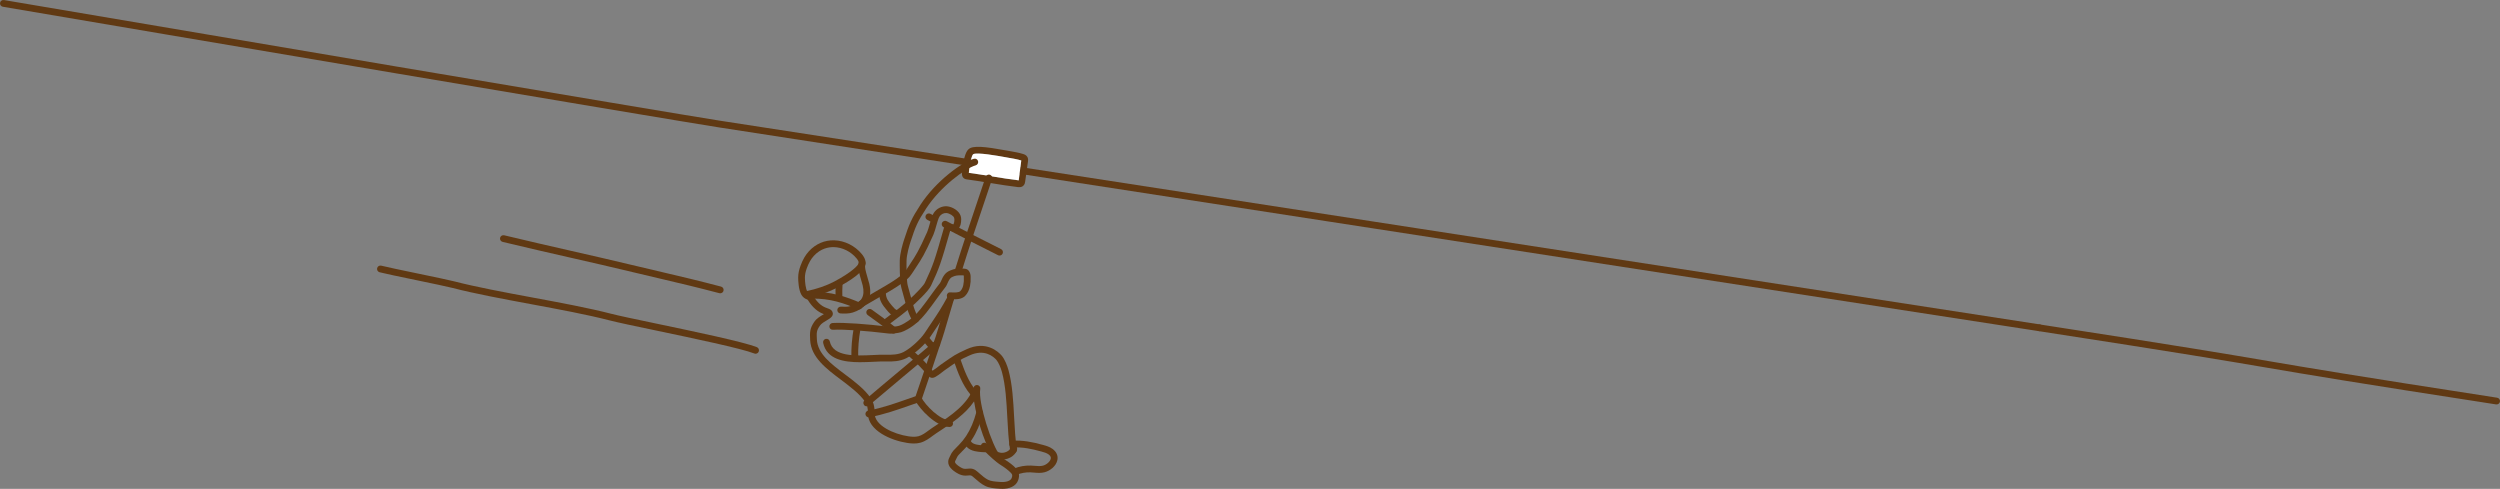 <svg xmlns="http://www.w3.org/2000/svg" id="Layer_2" data-name="Layer 2" viewBox="0 0 1174.93 229.74"><rect x="0" y="0" width="1174.93" height="229.74" fill="#808080" stroke="none"/><defs><style>      .cls-1 {        fill: #fff;      }      .cls-2 {        fill: #603913;      }    </style></defs><g id="Layer_1-2" data-name="Layer 1"><g><g><path class="cls-2" d="M958.35,152.5c.14-.02,.28-.01,.43,0,68.39,10.56,88.23,13.94,107.42,17.21,19.18,3.27,39,6.64,107.37,17.2,.87,.13,1.47,.95,1.34,1.82-.13,.87-.96,1.47-1.82,1.33-68.4-10.56-88.24-13.94-107.43-17.21-19.18-3.27-39.01-6.64-107.37-17.2-.87-.13-1.47-.95-1.34-1.82,.11-.72,.7-1.26,1.39-1.34Z"></path><path class="cls-2" d="M958.63,155.63c-.14,.02-.28,.01-.43,0-70.5-10.89-191.82-29.61-312.78-48.28L337.73,59.85C317.22,56.69,66.32,14.27,1.33,3.17,.46,3.02-.13,2.2,.02,1.33,.17,.46,1-.12,1.86,.02,66.86,11.12,317.71,53.53,338.22,56.7l307.69,47.49c120.96,18.67,242.28,37.39,312.78,48.28,.87,.13,1.47,.95,1.34,1.82-.11,.72-.7,1.26-1.39,1.34Z"></path></g><g><path class="cls-2" d="M482.88,73.85c-.52-1-1.54-1.32-1.98-1.46-1.98-.62-3.98-.97-5.92-1.31l-1.85-.33c-10.42-1.9-16.07-2.51-18.01-.54-.28,.28-.83,.84-1.42,2.44-.58,1.6-1.2,4.22-1.59,8.62-.04,.41-.15,1.66,.82,2.47,.54,.46,1.15,.53,1.56,.59,3.83,.52,7.46,1.11,10.99,1.69,4.44,.72,8.63,1.4,12.96,1.92,.36,.04,.69,.05,.99,.01,.64-.07,1.17-.32,1.57-.73,.61-.61,.73-1.38,.79-1.8l1.34-9.57c.06-.46,.16-1.24-.25-2Zm-4.11,10.91c-4.25-.51-8.39-1.18-12.78-1.9-3.37-.54-6.82-1.11-10.67-1.64,.51-5.43,1.43-8.11,2.03-8.73,1.62-1.07,11.85,.79,15.21,1.4l1.87,.34c1.84,.31,3.74,.64,5.54,1.19l-1.2,9.34Z"></path><path class="cls-1" d="M479.97,75.42l-1.2,9.34c-4.25-.51-8.39-1.18-12.78-1.9-3.37-.54-6.82-1.11-10.67-1.64,.51-5.43,1.43-8.11,2.03-8.73,1.62-1.07,11.85,.79,15.21,1.4l1.87,.34c1.84,.31,3.74,.64,5.54,1.19Z"></path></g><g><path class="cls-2" d="M468.91,216.88c-.46,0-.93-.2-1.24-.59-3.61-4.46-8.52-18.31-9.89-27.64-4.1,6.01-10.53,10.22-15.52,13.5-1.48,.97-2.81,1.84-3.87,2.63-1.58,1.19-3.55,2.66-5.89,3.29-2.13,.57-4.28,.37-6.09,.1-7.51-1.12-18.65-5.78-18.52-14.03,.03-2.26-.38-3.99-1.28-5.28-2.64-3.82-7.06-7.14-11.33-10.35-6.95-5.22-14.13-10.61-14.53-18.69-.17-3.52-.26-5.38,1.97-8.61,1.11-1.6,2.85-2.62,4.25-3.43,.07-.04,.14-.08,.22-.13-1.65-.63-4.16-1.88-6.68-5.39-.16-.22-.3-.44-.44-.67-.23-.36-.49-.77-.65-.82-1.15-.35-2.15-1.15-2.75-2.18-1.41-2.4-1.54-6.77-1.55-8.05,0-1.82,.35-3.63,1.12-5.7,1.03-2.81,2.32-5.02,3.92-6.76,3.17-3.44,7.37-5.28,11.89-5.14,4.9,.14,9.74,2.54,12.96,6.44,.79,.96,1.84,2.45,1.77,4.28-.02,.37-.08,.73-.15,1.1-.03,.18-.07,.36-.09,.55-.08,.93,.93,4.34,1.41,5.98,.26,.88,.48,1.62,.59,2.09,2.02,8.46-3.09,12-7.72,13.48-1.97,.63-4.1,.53-5.79,.45-.88-.04-1.56-.79-1.52-1.67,.04-.88,.83-1.55,1.67-1.52,1.52,.07,3.24,.15,4.67-.3,5.08-1.62,6.8-4.61,5.59-9.69-.1-.43-.31-1.12-.55-1.93-.94-3.19-1.65-5.75-1.53-7.16,.02-.29,.07-.58,.13-.87,.04-.21,.08-.41,.09-.62,.02-.56-.32-1.26-1.04-2.13-2.64-3.2-6.6-5.17-10.59-5.28-2.54-.05-6.21,.59-9.46,4.11-1.32,1.43-2.39,3.29-3.28,5.7-.63,1.71-.92,3.16-.92,4.58,.01,2.22,.37,5.18,1.11,6.46,.19,.33,.56,.62,.93,.73,1.3,.4,1.94,1.42,2.42,2.17,.11,.17,.21,.34,.33,.51,2.34,3.26,4.46,4.01,5.87,4.51,.88,.31,1.8,.63,2.24,1.57,.94,1.99-1.12,3.19-2.63,4.07-1.12,.65-2.52,1.47-3.23,2.49-1.62,2.34-1.58,3.22-1.42,6.5,.33,6.73,6.61,11.44,13.26,16.44,4.48,3.36,9.1,6.84,12.04,11.08,1.29,1.86,1.89,4.2,1.85,7.15-.09,5.84,9.19,9.85,15.8,10.83,1.49,.22,3.23,.39,4.81-.03,1.74-.46,3.36-1.68,4.8-2.75,1.1-.83,2.49-1.74,4.03-2.75,6.03-3.96,14.3-9.38,17.11-17.49,.27-.78,1.09-1.24,1.9-1.03,.8,.2,1.32,.99,1.18,1.81-1.06,6.47,5.37,26.47,9.44,31.51,.55,.69,.45,1.69-.24,2.24-.3,.24-.65,.36-1,.36Z"></path><path class="cls-2" d="M379.04,140.07c-.73,0-1.4-.51-1.56-1.26-.19-.86,.36-1.71,1.22-1.9,5.34-1.15,9.72-2.66,13.41-4.61,7.86-4.16,11.43-7.61,11.46-8.74,.02-.88,.8-1.57,1.63-1.56,.88,.02,1.58,.75,1.56,1.63-.09,3.78-7.21,8.33-13.16,11.48-3.95,2.09-8.61,3.7-14.23,4.91-.11,.02-.23,.04-.34,.04Z"></path><path class="cls-2" d="M403.75,145.37c-.21,0-.42-.04-.63-.13-6.23-2.67-13.14-5.12-21.66-4.88-.82,.05-1.61-.67-1.64-1.55-.02-.88,.67-1.61,1.56-1.64,9.1-.24,16.43,2.33,22.99,5.14,.81,.35,1.19,1.28,.84,2.09-.26,.6-.85,.97-1.47,.97Z"></path><path class="cls-2" d="M394.29,140.8c-.86,0-1.57-.68-1.6-1.55-.06-1.86-.03-3.75,.09-5.61,.06-.88,.73-1.55,1.69-1.49,.88,.05,1.55,.81,1.49,1.69-.11,1.76-.14,3.55-.08,5.31,.02,.88-.67,1.62-1.55,1.65h-.05Z"></path><path class="cls-2" d="M404.63,144.49c-.54,0-1.06-.27-1.36-.76-.46-.75-.23-1.73,.52-2.19,1.52-.93,3.76-2.22,6.17-3.61,4.3-2.48,9.18-5.29,11.34-6.86,2.82-2.05,3.6-2.65,4.59-4.19,.74-1.15,1.37-2.11,1.94-2.97,2.6-3.93,3.91-5.9,7.92-14.87,.38-.85,.84-2.49,1.25-3.94,.25-.9,.49-1.74,.69-2.34,.27-.83,.59-1.77,1.13-2.63,1.31-2.1,3.83-3.38,6.24-3.18,2.5,.21,5.68,2.08,6.42,4.51,.36,1.16,.27,2.04,.19,2.88-.04,.4-.2,1.7-.85,2.62-.47,.94-1.44,1.92-3.54,1.69h0c-.88,0-1.59-.71-1.59-1.59,0-.88,.71-1.6,1.59-1.61h0c.06,0,.29,.02,.35,.02,.11,.01,.34,.03,.41,0,.06-.14,.09-.26,.19-.38,.07-.11,.22-.58,.26-1.06,.08-.82,.09-1.14-.07-1.66-.29-.96-2.19-2.14-3.63-2.26-1.24-.09-2.58,.59-3.26,1.68-.34,.55-.57,1.24-.81,1.96-.19,.56-.41,1.34-.65,2.19-.46,1.63-.93,3.32-1.41,4.39-4.11,9.21-5.47,11.25-8.17,15.33-.57,.86-1.2,1.81-1.93,2.94-1.35,2.1-2.62,3.02-5.4,5.04-2.3,1.67-7.25,4.52-11.63,7.04-2.38,1.37-4.6,2.65-6.09,3.56-.26,.16-.55,.24-.84,.24Z"></path><path class="cls-2" d="M418.91,156.82c-.84,0-1.64-.1-2.43-.2-8.65-1.05-19.6-1.95-25.02-1.64-.93,.07-1.63-.62-1.68-1.5-.05-.88,.62-1.63,1.5-1.68,5.6-.32,16.79,.59,25.38,1.63,1.21,.15,2.14,.27,3,.15l.85-.11c1.64-.2,2.32-.28,4.51-1.52,2.8-1.57,5.32-3.81,7.72-6.84,1.9-2.41,3.26-4.29,4.62-6.18,1.32-1.82,2.63-3.65,4.42-5.92,.12-.15,.24-.36,.32-.55,1.2-2.84,2.15-4.36,4.37-5.3,2.13-.91,3.41-1,5.46-.94,1.6,0,2.48,.12,3.06,.72,1.18,1.2,1.18,2.56,1.18,3.29,.05,1.67,.02,2.59-.29,4.19-.36,1.9-1.16,3.52-2.31,4.66-1.75,1.73-4.39,1.62-6.51,1.54l-.54-.02c-.88-.03-1.57-.77-1.54-1.65,.03-.88,.64-1.64,1.65-1.54l.56,.02c1.57,.06,3.38,.13,4.14-.62,.88-.87,1.26-2.11,1.42-2.99,.25-1.32,.27-1.98,.23-3.29,0-.6-.01-.9-.09-1.11-.2-.02-.53-.03-1-.02-1.97,0-2.7,.05-4.16,.68-1.06,.46-1.6,1.04-2.68,3.61-.19,.44-.45,.9-.74,1.27-1.76,2.24-3.05,4.03-4.34,5.82-1.39,1.92-2.77,3.84-4.71,6.29-2.66,3.36-5.49,5.86-8.66,7.64-2.63,1.48-3.7,1.66-5.69,1.9l-.81,.1c-.4,.05-.79,.07-1.18,.07Z"></path><path class="cls-2" d="M404.3,170.23c-7.75,0-15.74-1.32-17.44-9.07-.19-.86,.36-1.71,1.22-1.9,.88-.18,1.71,.36,1.9,1.22,1.6,7.27,12.04,6.78,20.42,6.37,2.23-.11,4.34-.21,6.1-.15,2.63,.09,5.64,.01,8.11-1.25,3.25-1.66,7.9-5.84,9.96-8.94,1.33-2.01,2.41-3.6,3.33-4.98,2.86-4.24,4.29-6.37,7.58-12.32,.43-.77,1.4-1.05,2.17-.63,.77,.43,1.05,1.4,.63,2.17-3.35,6.07-4.81,8.24-7.72,12.56-.92,1.37-1.99,2.95-3.32,4.95-2.38,3.6-7.4,8.09-11.17,10.02-3.12,1.59-6.65,1.7-9.67,1.6-1.65-.06-3.68,.04-5.84,.15-1.97,.09-4.1,.19-6.25,.19Z"></path><path class="cls-2" d="M419.88,156.76c-.36,0-.72-.12-1.02-.37-2.63-2.19-8.36-6.46-11.03-8.29-.73-.5-.91-1.49-.41-2.22,.5-.73,1.49-.91,2.22-.41,2.77,1.9,8.51,6.18,11.26,8.46,.68,.56,.77,1.57,.21,2.25-.31,.38-.77,.58-1.23,.58Z"></path><path class="cls-2" d="M416.98,152.66c-.49,0-.98-.23-1.29-.66-.51-.71-.36-1.71,.36-2.23,3.14-2.28,8.19-6.19,10.24-8.02,5-4.47,7.84-7.72,8.37-8.85,3.84-8.24,4.33-9.48,9.02-25.96,.24-.85,1.11-1.35,1.97-1.1,.85,.24,1.34,1.12,1.1,1.97-4.73,16.64-5.32,18.12-9.19,26.44-1.27,2.73-7.32,8.25-9.14,9.88-2.11,1.89-7.28,5.9-10.48,8.23-.28,.21-.61,.3-.94,.3Z"></path><path class="cls-2" d="M407.34,190.96c-.45,0-.89-.19-1.21-.56-.57-.67-.5-1.68,.17-2.25,4.21-3.61,10.31-8.71,16.41-13.82,6.14-5.13,12.28-10.27,16.51-13.9,.66-.57,1.67-.5,2.25,.17,.57,.67,.5,1.68-.17,2.25-4.24,3.64-10.39,8.79-16.54,13.93-6.09,5.1-12.17,10.19-16.38,13.79-.3,.26-.67,.38-1.04,.38Z"></path><path class="cls-2" d="M408.32,196.14c-.75,0-1.42-.53-1.56-1.3-.17-.87,.4-1.7,1.27-1.87,6.56-1.25,12.53-3.34,18.3-5.37,1.33-.47,2.65-.93,3.98-1.39l2.31-6.79c2.15-6.31,3.71-10.91,6.12-18.29,.27-.84,1.17-1.3,2.01-1.02,.84,.27,1.3,1.18,1.02,2.01-2.42,7.4-3.99,12-6.14,18.33l-2.56,7.53c-.16,.47-.53,.84-1,1-1.57,.53-3.13,1.08-4.7,1.63-5.88,2.06-11.96,4.2-18.76,5.49-.1,.02-.2,.03-.3,.03Z"></path><path class="cls-2" d="M446.3,200.67h-.02c-6.28-.06-13.95-8.26-16.14-12.45-.41-.78-.1-1.75,.68-2.15,.77-.41,1.74-.1,2.15,.68,1.95,3.74,8.76,10.69,13.34,10.73,.88,0,1.59,.73,1.58,1.61,0,.88-.72,1.58-1.6,1.58Z"></path><path class="cls-2" d="M476.31,213.01c-.77,0-1.45-.56-1.57-1.34-.77-4.78-1.05-10.19-1.33-15.43-.39-7.44-.8-15.14-2.56-21.51-.52-1.89-1.56-4.39-2.53-5.52-1.49-1.72-5.7-5.37-12.7-2.16-5.03,2.3-5.39,2.56-11.46,6.83l-.39,.28c-.13,.09-.36,.27-.65,.5-2.95,2.31-4.2,3.1-5.35,2.89-1.18-.22-2.06-1.36-2.92-2.46-.23-.3-.59-.76-.72-.87-.22-.22-3.36-3.82-6.87-6.71-.68-.56-.78-1.57-.22-2.25,.56-.68,1.57-.77,2.25-.22,3.71,3.07,6.92,6.74,7.05,6.89,.21,.14,.59,.63,1.03,1.19,.23,.3,.62,.79,.91,1.1,.82-.48,2.32-1.65,2.87-2.08,.36-.28,.64-.5,.79-.61l.39-.28c6.16-4.34,6.67-4.69,11.97-7.12,9.19-4.22,14.91,1.21,16.44,2.98,1.44,1.67,2.62,4.68,3.19,6.75,1.86,6.71,2.28,14.58,2.68,22.2,.28,5.39,.55,10.48,1.3,15.09,.14,.87-.46,1.69-1.32,1.83-.08,.01-.17,.02-.26,.02Z"></path><g><path class="cls-2" d="M446.87,139.99c-1.42,4.41-4.83,17.04-6.62,21.66"></path><path class="cls-2" d="M440.25,163.24c-.19,0-.39-.03-.58-.11-.82-.32-1.23-1.24-.91-2.06,1.11-2.88,2.94-9.18,4.41-14.25,.87-3.01,1.66-5.71,2.18-7.32,.27-.84,1.18-1.3,2.01-1.03,.84,.27,1.3,1.17,1.03,2.01-.51,1.59-1.29,4.26-2.15,7.23-1.56,5.39-3.33,11.5-4.5,14.51-.24,.63-.85,1.02-1.49,1.02Z"></path></g><g><path class="cls-2" d="M464.72,83.63c-4.09,12.05-10.56,31.28-14.35,43.54"></path><path class="cls-2" d="M450.37,128.77c-.16,0-.31-.02-.47-.07-.84-.26-1.32-1.15-1.05-1.99,2.89-9.35,7.72-24.01,14.37-43.58,.29-.84,1.19-1.28,2.03-1,.83,.28,1.28,1.19,1,2.02-6.64,19.54-11.46,34.18-14.34,43.5-.21,.69-.84,1.13-1.52,1.13Z"></path></g><path class="cls-2" d="M401.72,169.46c-.87,0-1.58-.7-1.6-1.57-.07-4.65,.26-8.67,1.13-13.87,.15-.87,.99-1.45,1.84-1.31,.87,.15,1.46,.97,1.31,1.84-.84,4.99-1.15,8.84-1.08,13.29,.01,.88-.69,1.61-1.57,1.62h-.02Z"></path><path class="cls-2" d="M421.17,148.89c-.15,0-.29-.02-.44-.06-1.82-.52-3.01-1.96-3.89-3.01-1.83-2.19-3.56-4.25-3.7-7.78-.03-.88,.65-1.62,1.53-1.66,.88-.02,1.62,.65,1.66,1.53,.09,2.33,1.08,3.62,2.96,5.86,.79,.95,1.51,1.75,2.32,1.99,.85,.24,1.34,1.13,1.09,1.97-.2,.7-.84,1.15-1.53,1.15Z"></path><path class="cls-2" d="M457.55,186.41c-.41,0-.82-.15-1.12-.43-.17-.16-.33-.41-.44-.67-3.78-4.55-5.81-10.27-7.6-15.33-.29-.83,.14-1.74,.97-2.04,.83-.3,1.74,.14,2.04,.97,1.81,5.13,3.69,10.42,7.21,14.54,.04,.04,.07,.09,.11,.14,.2,.2,.34,.45,.41,.74,.17,.68-.16,1.49-.76,1.85-.25,.15-.53,.22-.81,.22Z"></path><path class="cls-2" d="M469.76,120.1c-.24,0-.48-.05-.7-.16-5.5-2.71-19.78-9.97-25.65-13.17-.78-.42-1.06-1.39-.64-2.17,.42-.77,1.4-1.06,2.16-.64,5.84,3.19,20.05,10.41,25.53,13.11,.79,.39,1.12,1.35,.73,2.14-.28,.56-.84,.89-1.43,.89Z"></path><path class="cls-2" d="M438.4,104.47c-.26,0-.51-.06-.76-.19l-.47-.24c-.36-.18-.79-.38-1.44-.76-.76-.44-1.03-1.42-.59-2.18,.44-.77,1.42-1.02,2.18-.59,.55,.32,.93,.5,1.24,.65l.6,.3c.78,.42,1.07,1.39,.65,2.16-.29,.54-.84,.84-1.41,.84Z"></path><path class="cls-2" d="M471,229.74c-.36,0-.72-.02-1.07-.04l-.53-.04c-2.01-.15-4.52-.33-6.47-1.32-1.81-.91-3.28-2.2-4.71-3.45l-.82-.71c-.39-.34-.75-.63-1.06-.72-.32-.1-.81-.05-1.34,0-.41,.04-.86,.03-1.22,.08-2.34,0-4.29-1.29-5.56-2.25-.67-.51-2.7-2.05-2.58-4.39,.04-.86,.36-1.58,.71-2.23,.16-.31,.28-.56,.39-.78,.29-.62,.56-1.2,1.27-2.04,.47-.55,1.44-1.53,2.16-2.25l.5-.5c1.25-1.27,2.4-2.69,3.4-4.21,2.05-3.12,3.63-6.82,4.83-11.32,.23-.85,1.09-1.36,1.95-1.13,.85,.23,1.36,1.1,1.13,1.95-1.29,4.84-3,8.85-5.25,12.25-1.12,1.7-2.39,3.28-3.79,4.7l-.51,.51c-.66,.66-1.56,1.56-1.99,2.06-.43,.51-.56,.78-.81,1.32-.13,.27-.26,.57-.46,.93-.17,.31-.33,.66-.35,.89-.01,.24,.14,.79,1.33,1.69,1.44,1.09,2.58,1.7,3.66,1.6,.29,0,.58-.03,.87-.06,.78-.08,1.65-.17,2.6,.12,.97,.3,1.71,.93,2.2,1.35l.85,.74c1.33,1.17,2.59,2.27,4.04,3,1.38,.7,3.45,.85,5.27,.98l.54,.04c2.3,.19,4.79-.36,5.32-1.93,.41-1.2,.26-1.62-.4-2.34-1.03-1.12-3.01-2.59-4.34-3.41-2.76-1.67-5.73-4.57-8.11-6.89l-1.18-1.14c-.64-.61-.65-1.62-.04-2.26,.62-.64,1.63-.65,2.26-.04l1.19,1.16c2.27,2.21,5.09,4.97,7.54,6.45,1.52,.92,3.75,2.56,5.05,3.98,1.5,1.64,1.82,3.29,1.07,5.52-1.03,3.07-4.39,4.14-7.51,4.14Z"></path><path class="cls-2" d="M477.24,223.25c-.63,0-1.22-.37-1.48-.99-.33-.82,.06-1.75,.87-2.08,2.44-1,5.16-1.46,7.75-1.38,.6,.02,1.21,.07,1.82,.12,1.42,.12,2.77,.24,3.97-.08,1.73-.46,3.4-1.96,3.66-3.28,.09-.46,.08-1.16-1-1.98-.93-.7-2.2-1.04-3.43-1.38-4.77-1.32-8.89-2.14-13.37-1.88-.86,.04-1.63-.62-1.69-1.5-.05-.88,.62-1.64,1.5-1.69,4.93-.28,9.33,.58,14.4,1.99,1.44,.4,3.08,.85,4.49,1.91,1.81,1.36,2.6,3.18,2.22,5.14-.56,2.88-3.42,5.08-5.96,5.76-1.73,.47-3.42,.32-5.06,.18-.55-.05-1.11-.1-1.66-.12-2.23-.07-4.41,.32-6.44,1.14-.2,.08-.4,.12-.6,.12Z"></path><path class="cls-2" d="M463.11,212.55h-.02c-1.12-.02-2.24-.1-3.36-.24-1.08-.14-2.36-.36-3.56-.95-1.42-.69-2.47-1.79-2.97-3.09-.31-.82,.1-1.75,.93-2.06,.82-.32,1.75,.1,2.06,.92,.2,.53,.7,1.02,1.38,1.35,.79,.38,1.74,.54,2.57,.65,.99,.13,1.99,.2,3,.21,.88,.01,1.59,.74,1.57,1.62-.01,.87-.72,1.57-1.6,1.57Z"></path><path class="cls-2" d="M470.86,216c-1.63,0-3.09-.49-4.08-1.19-.72-.51-.89-1.5-.39-2.22,.51-.72,1.51-.89,2.23-.38,.53,.37,2.35,1.11,4.51,.08,.94-.44,1.59-1.1,1.79-1.82,.23-.85,1.1-1.35,1.96-1.11,.85,.24,1.35,1.11,1.11,1.96-.45,1.61-1.72,3.02-3.5,3.85-1.23,.58-2.48,.83-3.63,.83Z"></path><path class="cls-2" d="M430.4,151.6c-.45,0-.89-.19-1.21-.55-1.94-2.24-3.18-6.88-4.48-11.79-.37-1.39-.74-2.77-1.11-4.05-.87-2.97-.75-11.71-.74-12.7,.05-3.4,1.4-7.9,1.97-9.67,2.46-7.58,3.48-10.04,7.83-16.71,7.2-11.02,19.44-19.96,25.04-21.51,.86-.23,1.73,.26,1.96,1.11,.24,.85-.26,1.73-1.11,1.97-4.88,1.35-16.63,10.09-23.22,20.18-4.18,6.39-5.08,8.58-7.47,15.95-.41,1.28-1.77,5.69-1.82,8.74-.06,3.54,.06,9.86,.61,11.75,.38,1.3,.76,2.71,1.13,4.13,1.1,4.14,2.35,8.84,3.81,10.52,.58,.67,.5,1.67-.16,2.25-.3,.26-.68,.39-1.05,.39Z"></path><path class="cls-2" d="M438.36,164.5c-.36,0-.72-.12-1.02-.37-1.18-.99-1.85-1.83-2.62-2.81-.26-.33-.55-.7-.89-1.11-.56-.68-.47-1.68,.21-2.25,.68-.56,1.68-.47,2.25,.21,.36,.43,.66,.81,.94,1.16,.74,.94,1.23,1.56,2.16,2.34,.68,.56,.77,1.57,.2,2.25-.31,.38-.77,.58-1.22,.58Z"></path><path class="cls-2" d="M338.67,137.83c-.19,.02-.39,.01-.59-.04-11.27-2.95-18.31-4.6-26.47-6.52-3.65-.85-7.54-1.77-12.16-2.88-12.35-2.97-21.97-5.16-31.6-7.35-9.64-2.19-19.27-4.39-31.64-7.36-.86-.21-1.38-1.07-1.18-1.92,.21-.86,1.06-1.38,1.93-1.18,12.35,2.97,21.97,5.16,31.6,7.35,9.64,2.19,19.27,4.39,31.64,7.36,4.61,1.11,8.49,2.02,12.14,2.87,8.18,1.92,15.24,3.57,26.55,6.54,.85,.22,1.36,1.1,1.14,1.95-.17,.65-.72,1.11-1.36,1.18Z"></path><path class="cls-2" d="M355.27,166.23c-.25,.03-.51,0-.76-.1-6.17-2.41-28.6-7.11-46.62-10.89-9.63-2.02-17.94-3.76-21.5-4.69-10.18-2.65-23.68-5.16-36.74-7.59-13.12-2.44-26.68-4.96-36.98-7.64-2.34-.61-9.8-2.16-17.02-3.66-7.63-1.58-14.84-3.08-17.26-3.71-.85-.22-1.36-1.09-1.14-1.95,.22-.85,1.09-1.37,1.95-1.14,2.34,.61,9.85,2.17,17.11,3.68,7.59,1.58,14.76,3.06,17.17,3.69,10.19,2.65,23.69,5.16,36.76,7.59,13.11,2.44,26.67,4.96,36.96,7.63,3.49,.91,11.77,2.64,21.35,4.65,18.14,3.8,40.71,8.53,47.13,11.04,.82,.32,1.23,1.25,.91,2.07-.22,.57-.73,.94-1.3,1.01Z"></path></g></g></g></svg>